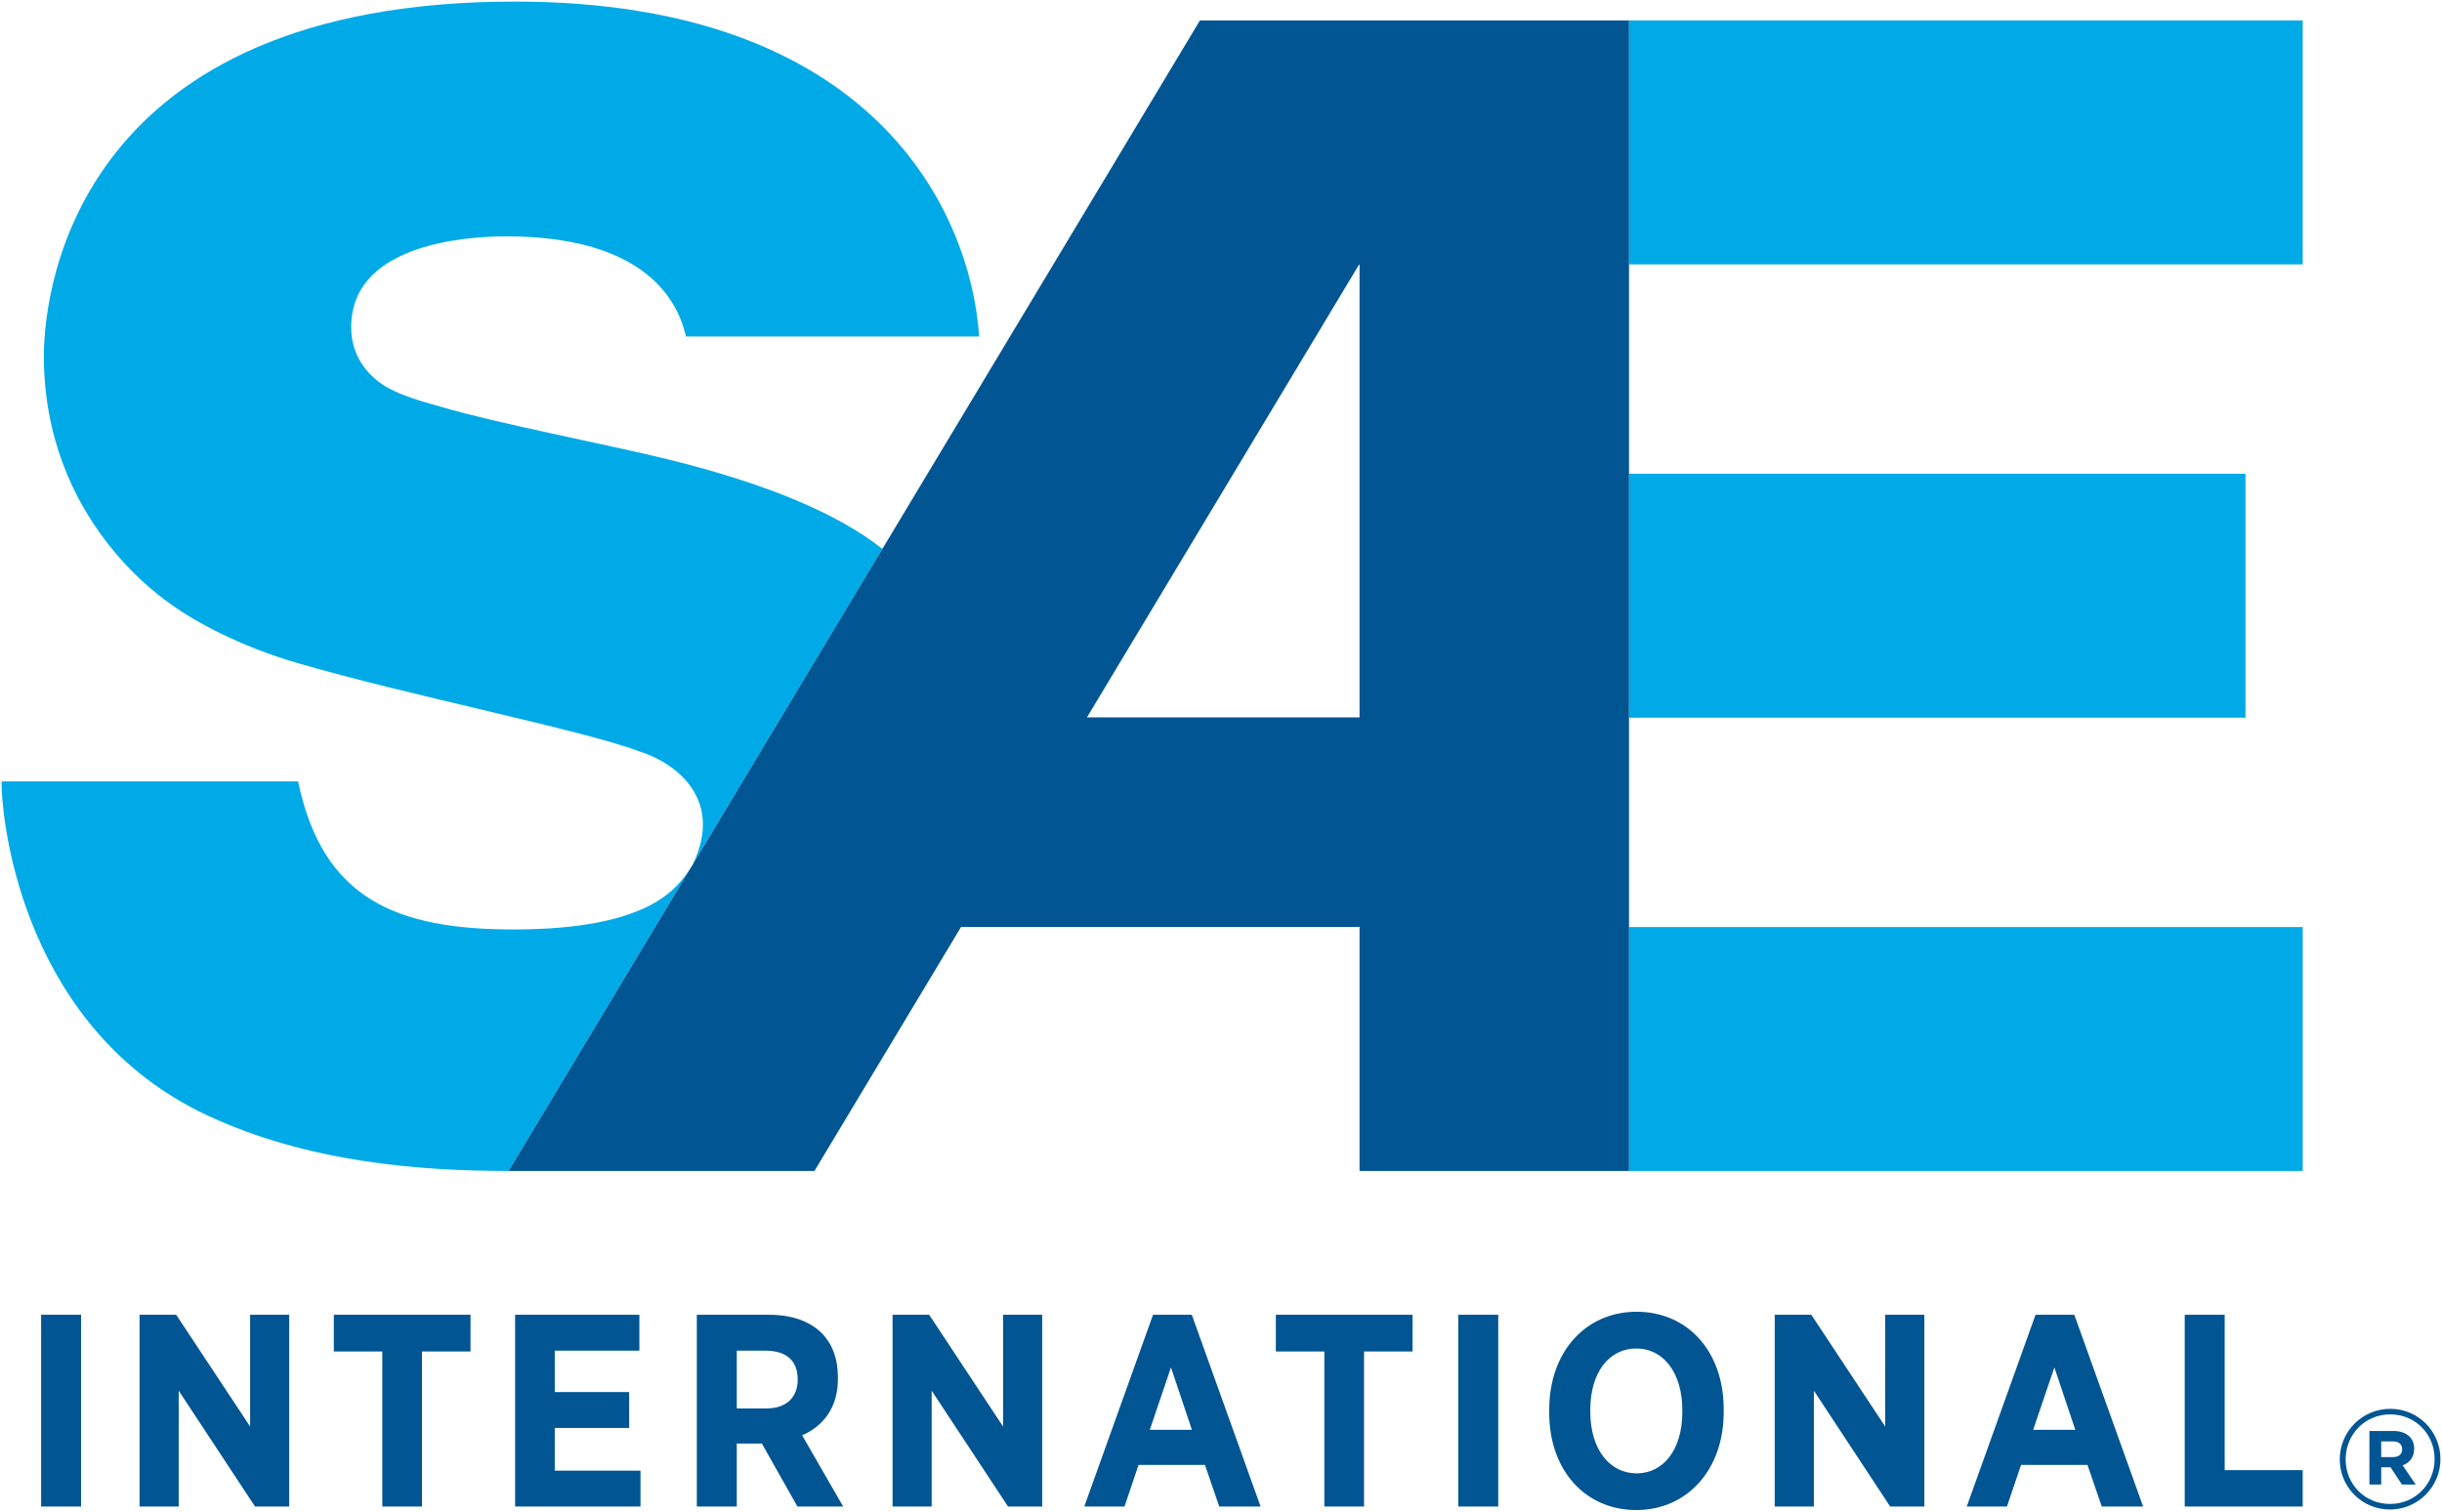 <svg xml:space="preserve" width="315" height="195" viewBox="0 0 78.75 48.75" xmlns="http://www.w3.org/2000/svg"><path d="M16.554 29.975c-3.719-.001-6.149-.949-6.941-4.776h-9.563c0 1.532.803 8.036 6.622 10.766 3.26 1.53 6.901 1.799 9.73 1.799l5.844-9.726c-.404.553-1.217 1.938-5.692 1.937m11.902-12.272-6.122 10.187c1.06-2.18-.65-3.334-1.716-3.656-1.791-.687-7.411-1.793-11.058-2.86-1.826-.533-3.285-1.337-4-1.853-.24-.172-4.145-2.726-4.145-8.039 0-2.262 1.129-11.431 15.19-11.431 11.559 0 14.695 6.757 14.971 10.8h-9.455c-.334-1.471-1.664-3.203-5.719-3.229-.935-.006-4.685.098-5.048 2.532-.153 1.025.295 1.734.877 2.173.581.439 1.621.681 1.996.794 1.71.513 5.451 1.234 7.291 1.687 3.213.79 5.506 1.759 6.938 2.895m45.802-17.044h-21.725v7.867h21.725Zm-1.845 14.62h-19.88v7.866h19.88zm-19.879 14.618h21.725v7.867h-21.725Z" fill="#00aae7"/><path d="M43.843 23.135h-8.79l8.79-14.629Zm8.69-22.476h-13.837l-10.241 17.043-6.121 10.188-.089.148-5.844 9.726h9.863l4.729-7.871h12.85v7.871h8.69zm14.392 45.453-.675-2.014-.684 2.014zm2.187 2.474h-1.333l-.462-1.343h-2.142l-.454 1.343h-1.297l2.218-6.184h1.251zm-14.86-3.11c0-1.22-.622-1.988-1.483-1.988-.871 0-1.485.76-1.485 1.978v.062c0 1.22.631 1.988 1.493 1.988.862 0 1.475-.76 1.475-1.978zm1.334-.037v.107c0 1.846-1.173 3.153-2.817 3.153-1.654 0-2.809-1.289-2.809-3.135v-.107c0-1.855 1.173-3.153 2.817-3.153 1.654 0 2.809 1.289 2.809 3.135m-8.56 3.147h1.289v-6.184h-1.289Zm-5.882-5.001h1.564v5.001h1.28v-5.001h1.564v-1.183h-4.408zm30.598-1.183h-1.288v6.184h3.804v-1.175h-2.516zm-10.947 3.604-2.382-3.604h-1.181v6.184h1.262v-3.737l2.461 3.737h1.102v-6.184h-1.262zm-22.358.106-.675-2.014-.683 2.014zm-.003-3.71 2.218 6.184h-1.333l-.462-1.343h-2.141l-.453 1.343h-1.297l2.217-6.184zm-27.669 1.183h1.564v5.001h1.279v-5.001h1.565v-1.183h-4.408zm-2.699 2.421-2.383-3.604h-1.183v6.184h1.263v-3.737l2.462 3.737h1.102v-6.184h-1.261zm9.824.044h2.4v-1.156h-2.4v-1.335h2.729v-1.157h-4.008v6.184h4.044v-1.158h-2.765zm-16.564 2.536h1.288v-6.184h-1.288zm24.399-4.099c0-.619-.382-.928-1.04-.928h-.925v1.864h.952c.658 0 1.013-.37 1.013-.928zm.143 1.802 1.323 2.297h-1.475l-1.147-2.032h-.809v2.032h-1.288v-6.184h2.338c.72 0 1.297.203 1.688.591.338.337.524.822.524 1.432v.036c0 .936-.47 1.528-1.154 1.828m6.48-3.887h1.262v6.184h-1.102l-2.463-3.737v3.737h-1.261v-6.184h1.181l2.383 3.604zm45.119 4.34c0-.171-.116-.257-.304-.257h-.373v.506h.382c.192 0 .295-.102.295-.249m.014.515.421.618h-.444l-.367-.555h-.301v.555h-.38v-1.726h.767c.411 0 .676.21.676.57 0 .282-.152.457-.372.538m1.031-.202c0-.798-.615-1.441-1.43-1.441-.82 0-1.439.652-1.439 1.45 0 .798.614 1.439 1.43 1.439.82 0 1.439-.65 1.439-1.448m.188 0c0 .887-.717 1.627-1.627 1.627s-1.62-.73-1.62-1.618c0-.888.718-1.629 1.629-1.629.91 0 1.618.732 1.618 1.62" fill="#005592"/></svg>